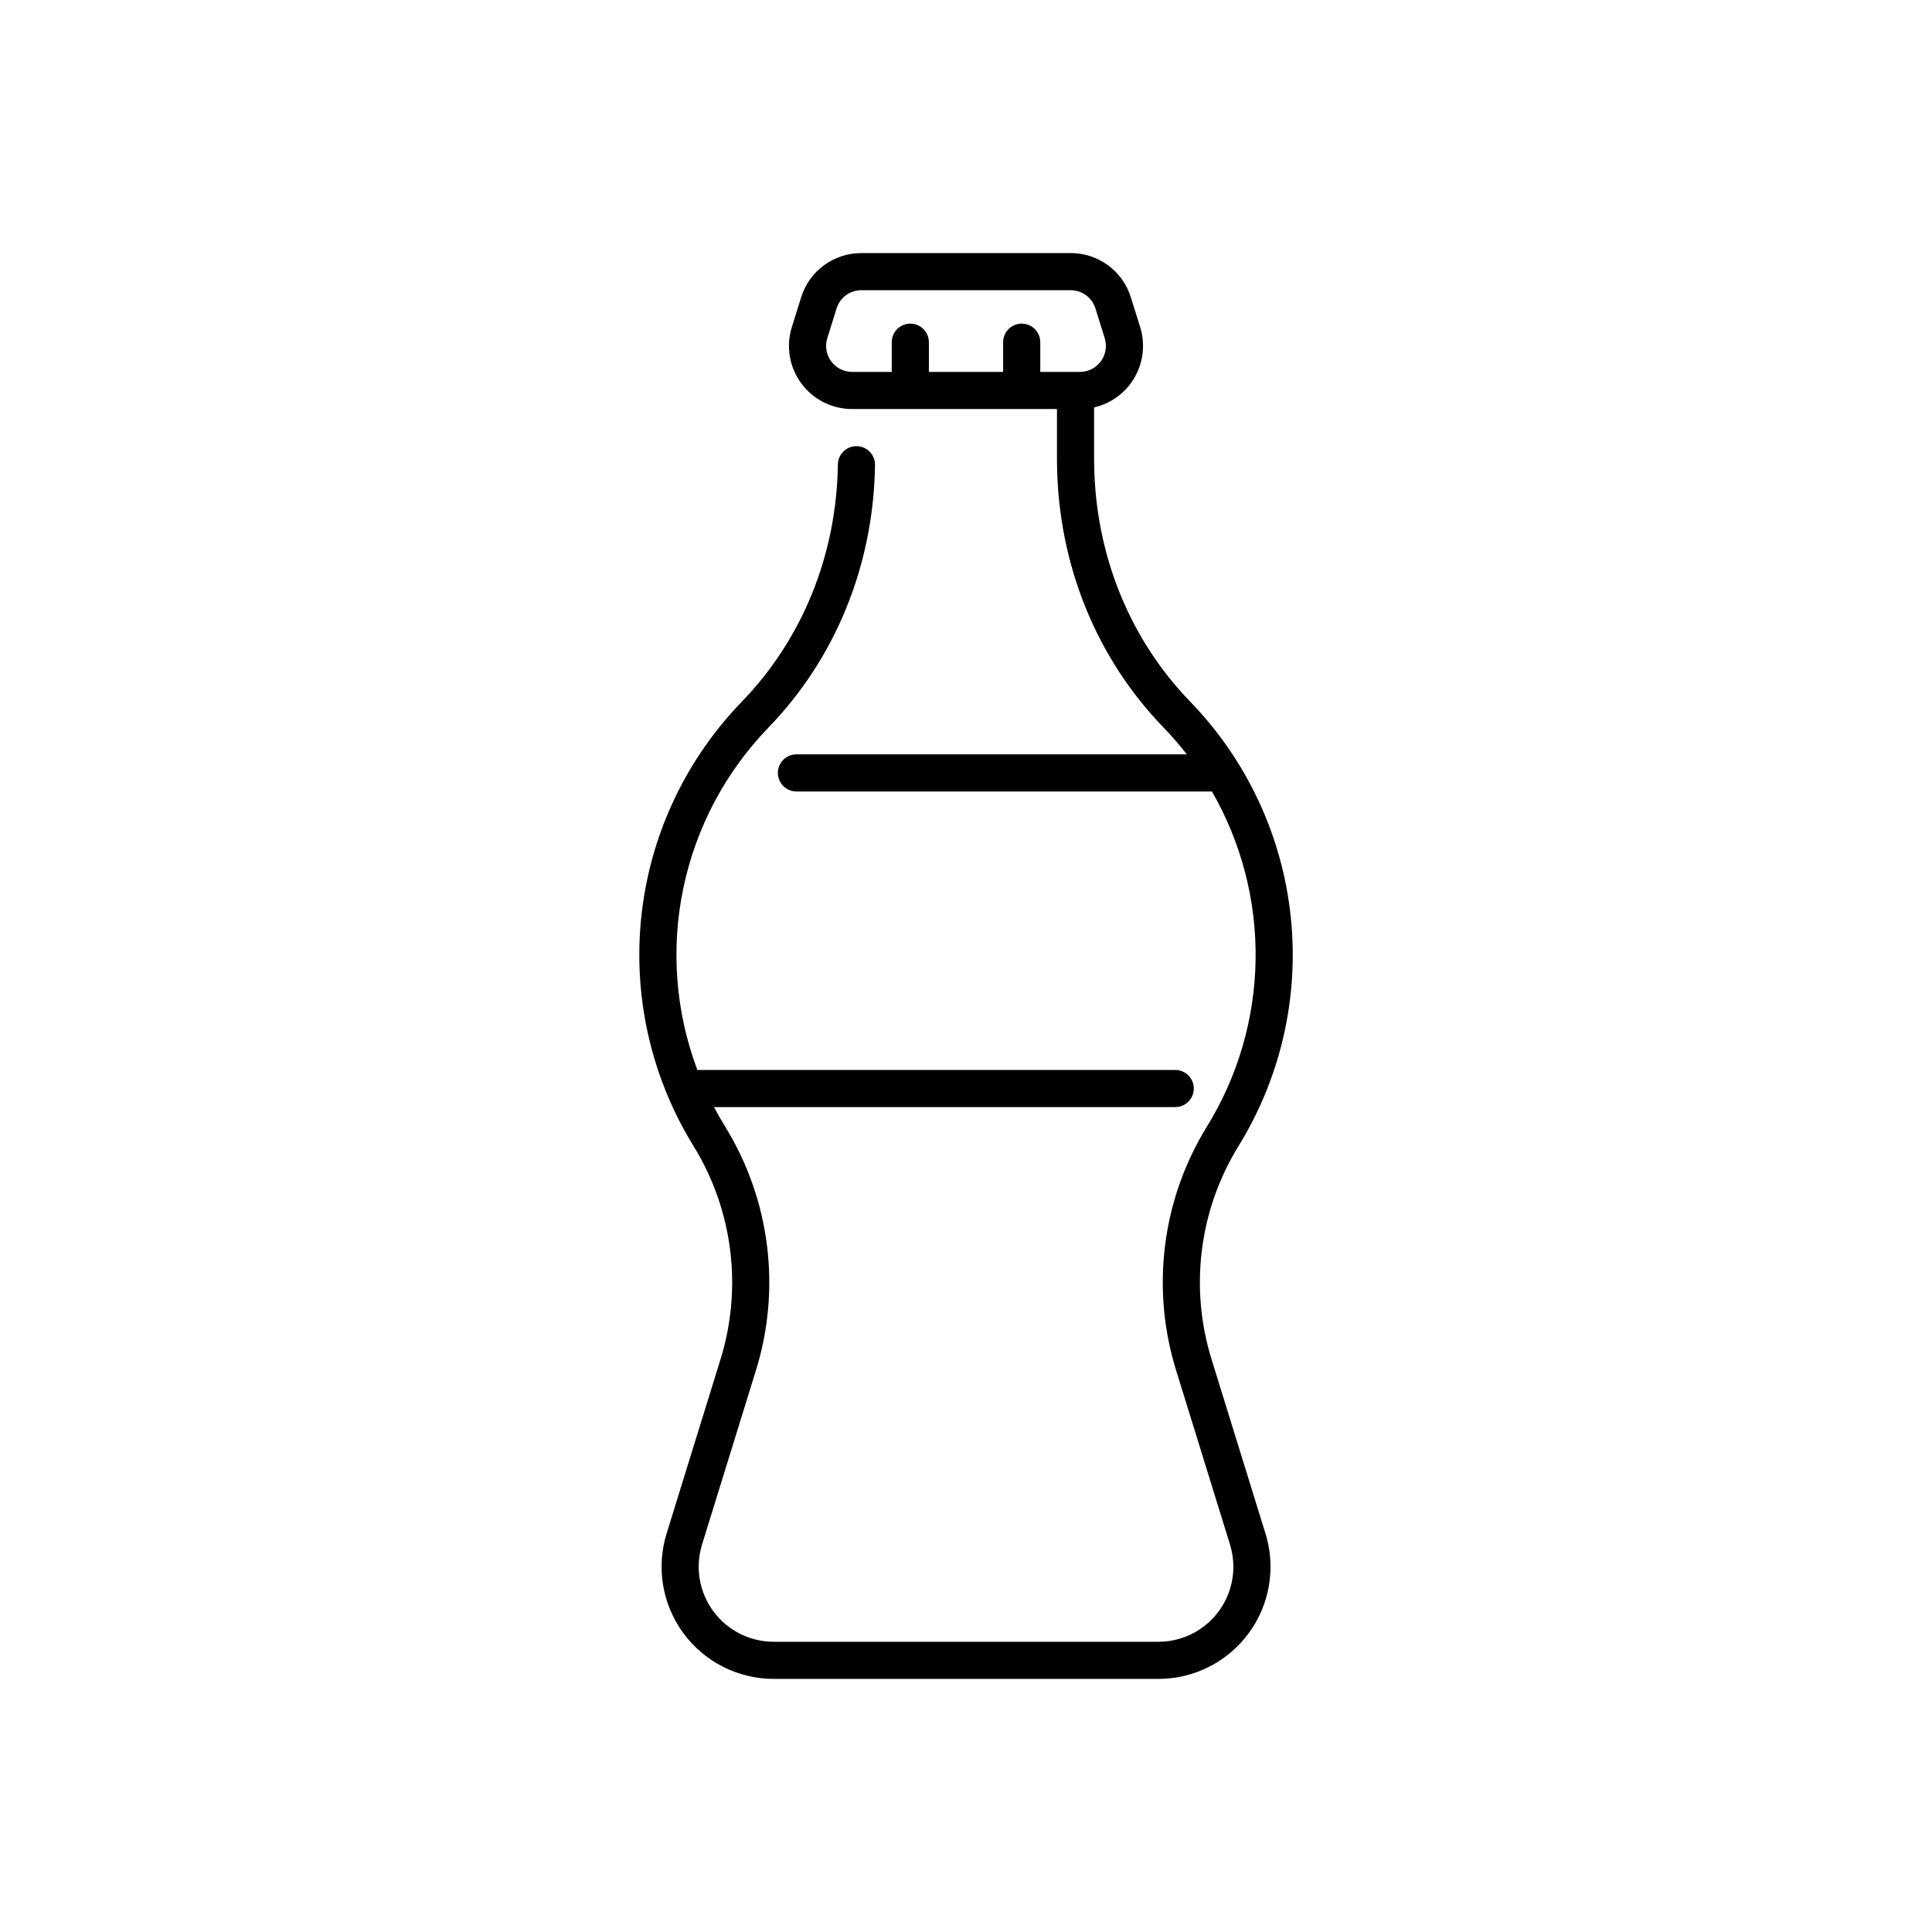 <?xml version="1.0" encoding="UTF-8"?>
<!-- The Best Svg Icon site in the world: iconSvg.co, Visit us! https://iconsvg.co -->
<svg fill="#000000" width="800px" height="800px" version="1.1" viewBox="144 144 512 512" xmlns="http://www.w3.org/2000/svg">
 <path d="m465.21 504.67c-6.039-19.031-3.523-39.742 6.894-56.77 11.324-18.258 16.23-39.777 13.938-61.141-2.293-21.359-11.652-41.348-26.598-56.785-16.086-16.602-25.133-38.934-25.477-62.891 0-0.039 0-0.078-0.004-0.117-0.016-0.438-0.016-0.879-0.016-1.316v-13.676c4.539-1.051 8.434-3.945 10.75-7.984 2.316-4.043 2.844-8.863 1.457-13.312l-2.461-7.871c-1.051-3.41-3.172-6.391-6.047-8.504-2.875-2.113-6.352-3.246-9.918-3.234h-55.453c-3.57-0.012-7.047 1.121-9.922 3.234-2.875 2.113-4.992 5.094-6.047 8.504l-2.461 7.871c-1.586 5.082-0.66 10.613 2.488 14.898 3.152 4.289 8.156 6.82 13.48 6.82h54.293v13.254c0 0.543 0 1.086 0.02 1.633 0.395 26.449 10.426 51.145 28.25 69.539 2.172 2.25 4.223 4.617 6.141 7.086h-103.45c-2.719 0-4.922 2.203-4.922 4.922 0 2.715 2.203 4.918 4.922 4.918h110.11c7.82 13.574 11.82 29.012 11.566 44.676-0.25 15.66-4.738 30.965-12.992 44.277-11.926 19.453-14.82 43.121-7.941 64.875l14.156 45.758v-0.004c0.586 1.91 0.887 3.894 0.887 5.887-0.004 5.269-2.098 10.32-5.82 14.047-3.727 3.727-8.777 5.82-14.047 5.82h-101.96c-6.309-0.004-12.238-3.004-15.984-8.082s-4.856-11.633-3-17.66l14.16-45.766c6.883-21.754 3.984-45.426-7.941-64.875-1.082-1.738-2.098-3.508-3.047-5.312h122.23c2.719 0 4.922-2.203 4.922-4.922 0-2.715-2.203-4.918-4.922-4.918h-126.64c-5.773-15.355-7.07-32.031-3.734-48.094 3.332-16.059 11.16-30.844 22.566-42.633 17.836-18.41 27.871-43.125 28.25-69.598v0.004c0.02-1.305-0.48-2.566-1.391-3.5-0.91-0.938-2.152-1.473-3.457-1.492h-0.074c-2.688 0-4.879 2.16-4.918 4.848-0.344 23.953-9.395 46.289-25.48 62.891l0.004 0.004c-13.117 13.547-21.973 30.645-25.473 49.176s-1.492 37.68 5.781 55.078c0.039 0.098 0.078 0.195 0.121 0.289 1.949 4.633 4.258 9.105 6.91 13.375 10.418 17.031 12.934 37.742 6.898 56.77l-14.164 45.777c-2.777 9.012-1.113 18.812 4.484 26.402 5.602 7.59 14.473 12.074 23.902 12.078h101.96c7.879 0 15.434-3.129 21.004-8.703 5.57-5.57 8.699-13.125 8.703-21.004 0-2.977-0.445-5.938-1.324-8.785zm-45.527-262.11v-7.871c0-2.719-2.203-4.922-4.922-4.922-2.715 0-4.918 2.203-4.918 4.922v7.871h-19.68v-7.871c0-2.719-2.203-4.922-4.922-4.922s-4.918 2.203-4.918 4.922v7.871h-10.508c-2.191 0-4.254-1.043-5.551-2.809s-1.68-4.043-1.023-6.133l2.461-7.871-0.004-0.004c0.891-2.879 3.559-4.844 6.578-4.832h55.453c3.016-0.012 5.684 1.953 6.574 4.832l2.461 7.871v0.004c0.652 2.09 0.273 4.367-1.027 6.133-1.297 1.766-3.359 2.809-5.551 2.809z"/>
</svg>